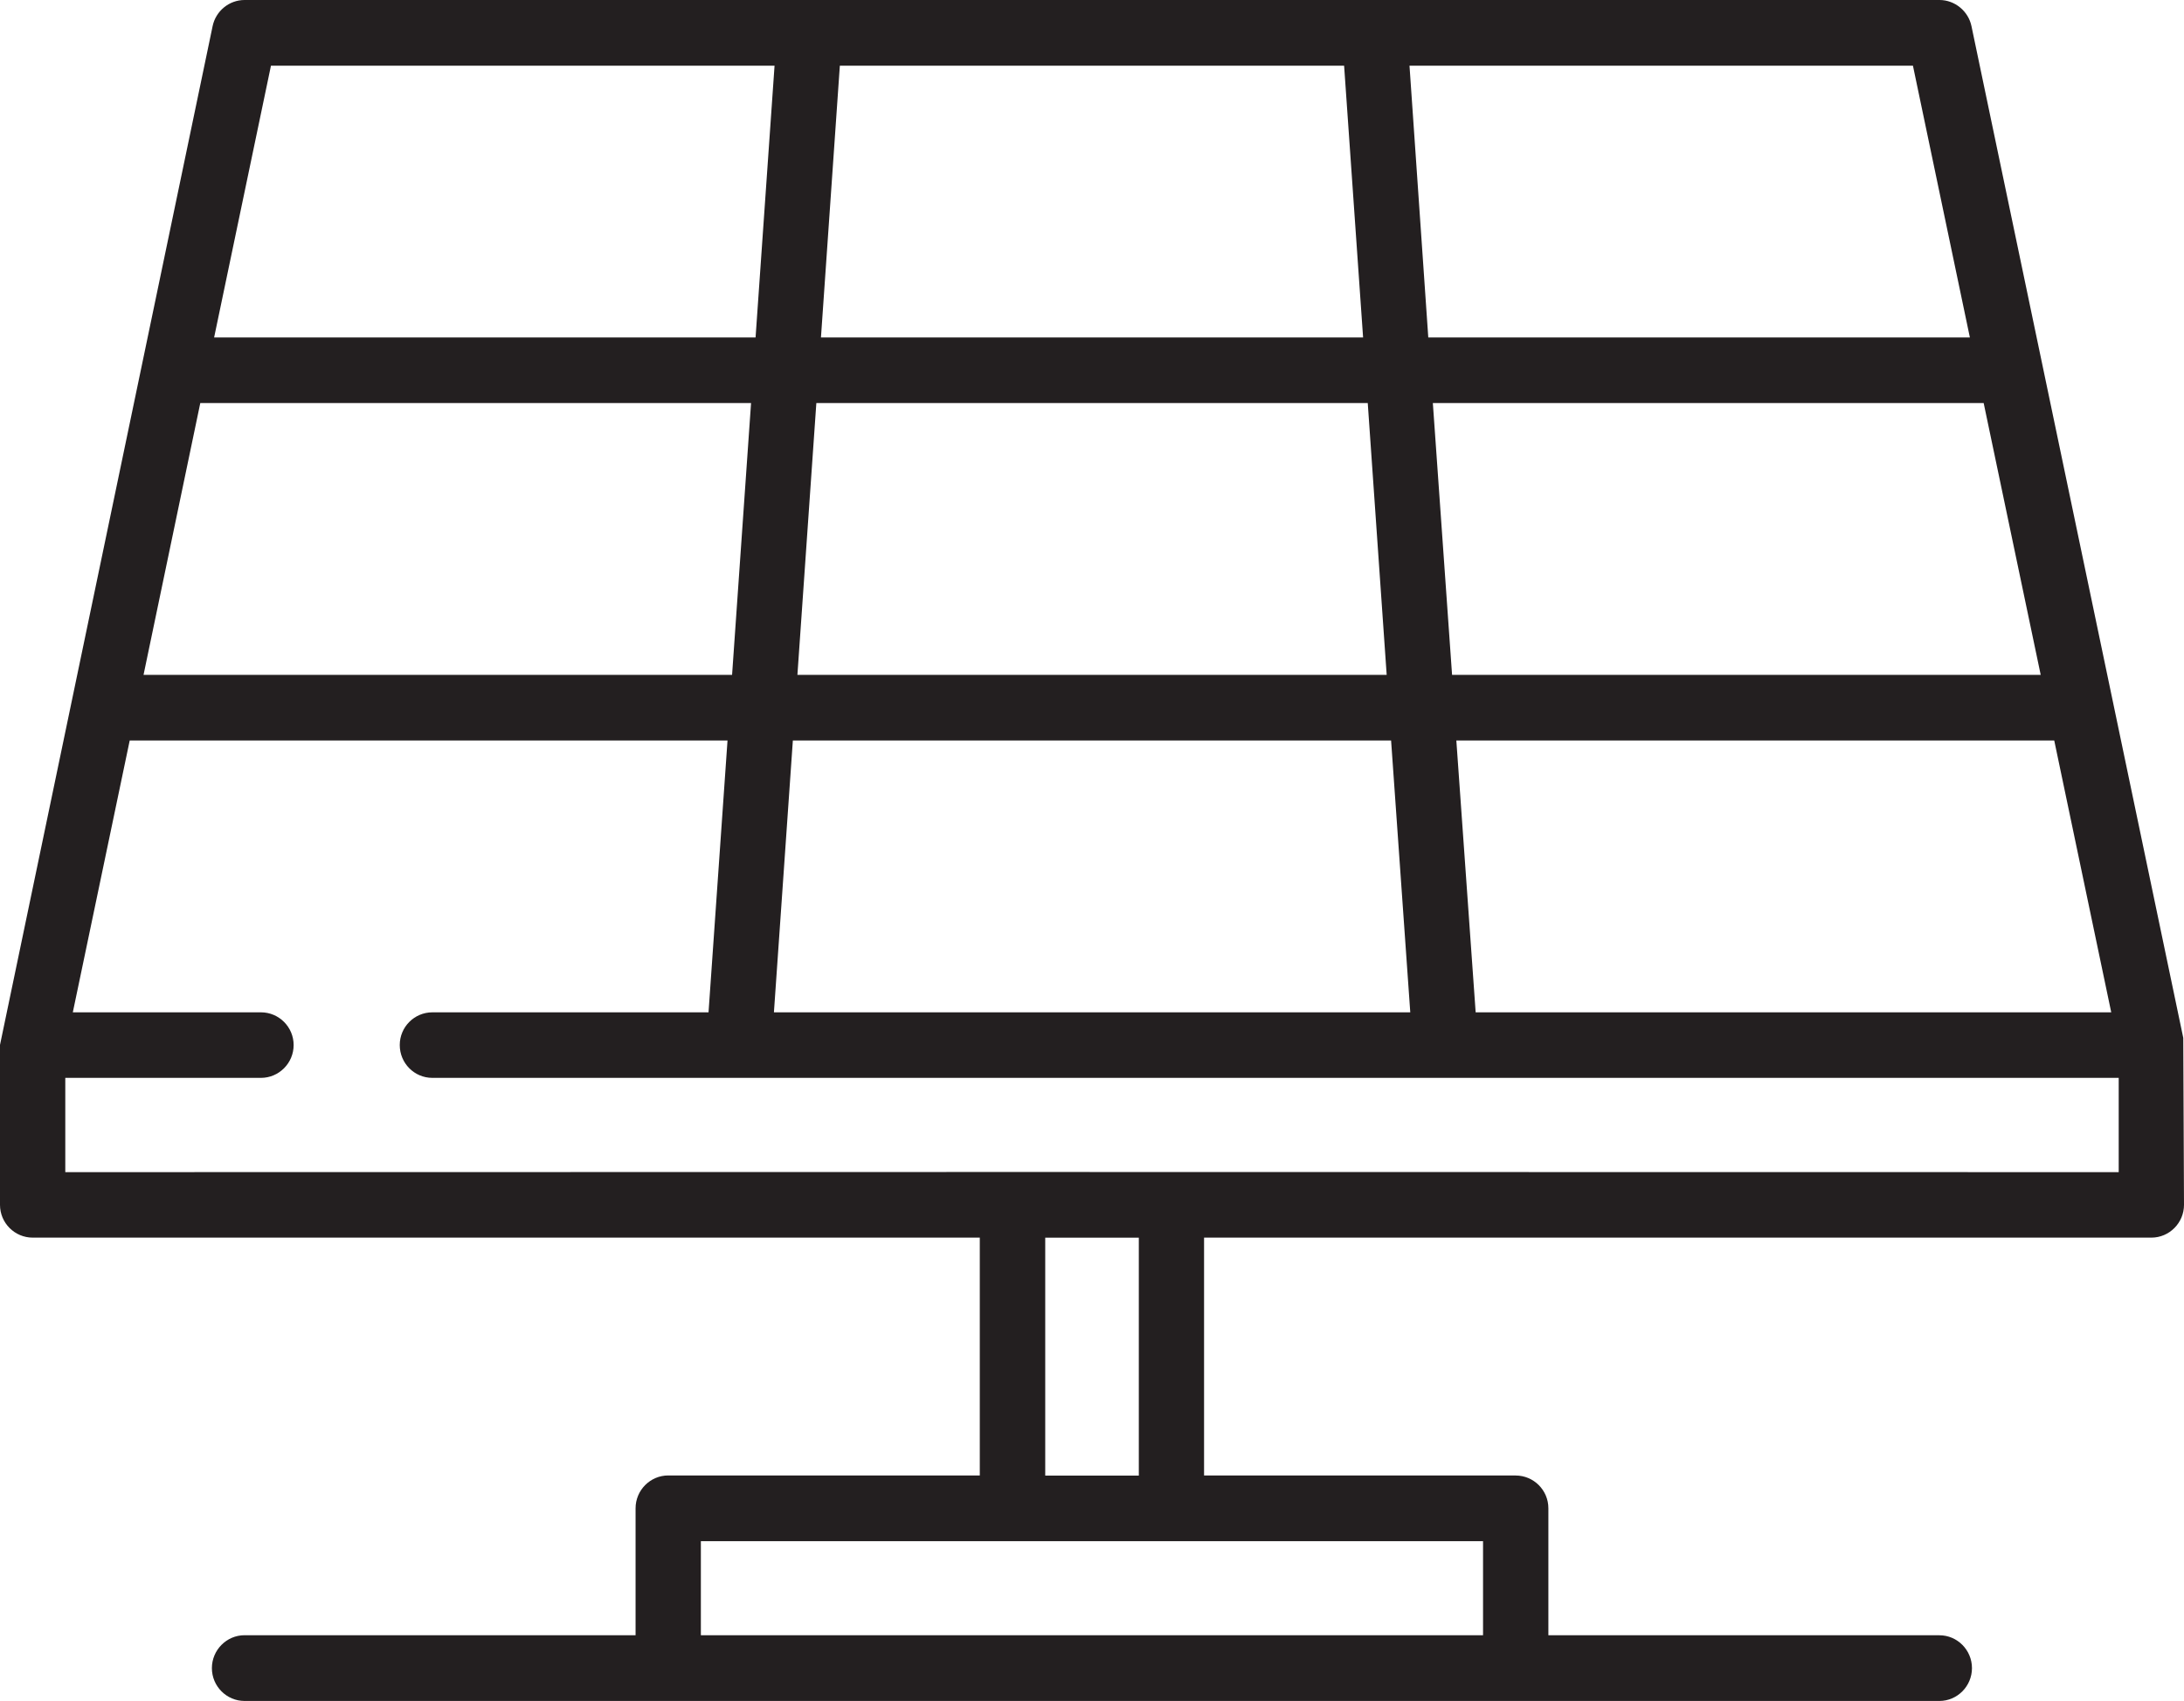 <?xml version="1.0" encoding="utf-8"?>
<!-- Generator: Adobe Illustrator 14.0.0, SVG Export Plug-In . SVG Version: 6.00 Build 43363)  -->
<!DOCTYPE svg PUBLIC "-//W3C//DTD SVG 1.1//EN" "http://www.w3.org/Graphics/SVG/1.1/DTD/svg11.dtd">
<svg version="1.1" id="Слой_1" xmlns="http://www.w3.org/2000/svg" xmlns:xlink="http://www.w3.org/1999/xlink" x="0px" y="0px"
	 width="44.991px" height="35.038px" viewBox="0 0 44.991 35.038" enable-background="new 0 0 44.991 35.038" xml:space="preserve">
<path fill="#231F20" d="M5.037,35.038c-0.369,0-0.672-0.303-0.672-0.676s0.303-0.678,0.672-0.678h8.056v-2.615
	c0-0.371,0.302-0.676,0.672-0.676h6.419v-4.899H0.674C0.303,25.494,0,25.192,0,24.819v-3.295L4.38,0.538
	C4.445,0.226,4.722,0,5.037,0h34.918c0.313,0,0.593,0.227,0.658,0.539l4.363,20.841l0.015,3.438c0,0.372-0.302,0.676-0.672,0.676
	H24.804v4.9h6.418c0.373,0,0.675,0.303,0.675,0.675v2.616h8.056c0.368,0,0.67,0.304,0.67,0.676c0,0.374-0.303,0.677-0.67,0.677
	L5.037,35.038L5.037,35.038z M14.438,33.685h16.113v-1.938H14.438V33.685z M21.532,30.396h1.928v-4.901h-1.928V30.396z
	 M43.646,24.145v-1.942H8.907c-0.372,0-0.672-0.302-0.672-0.677c0-0.37,0.3-0.673,0.672-0.673h5.689l0.391-5.599H2.672L1.5,20.853
	h3.876c0.371,0,0.673,0.303,0.673,0.674c0,0.374-0.304,0.676-0.673,0.676H1.345v1.942l19.514-0.003L43.646,24.145z M30.399,20.853
	h13.093l-1.174-5.599H30.001L30.399,20.853z M15.943,20.853h13.109l-0.395-5.599H16.333L15.943,20.853z M29.913,13.901h12.126
	l-1.175-5.599H29.517L29.913,13.901z M16.427,13.901h12.139l-0.39-5.599H16.817L16.427,13.901z M2.957,13.901h12.124l0.391-5.599
	H4.126L2.957,13.901z M29.423,6.951h11.157l-1.173-5.598H29.036L29.423,6.951z M16.912,6.951H28.08l-0.391-5.598H17.301
	L16.912,6.951z M4.411,6.951h11.154l0.391-5.598H5.582L4.411,6.951z"/>
</svg>
